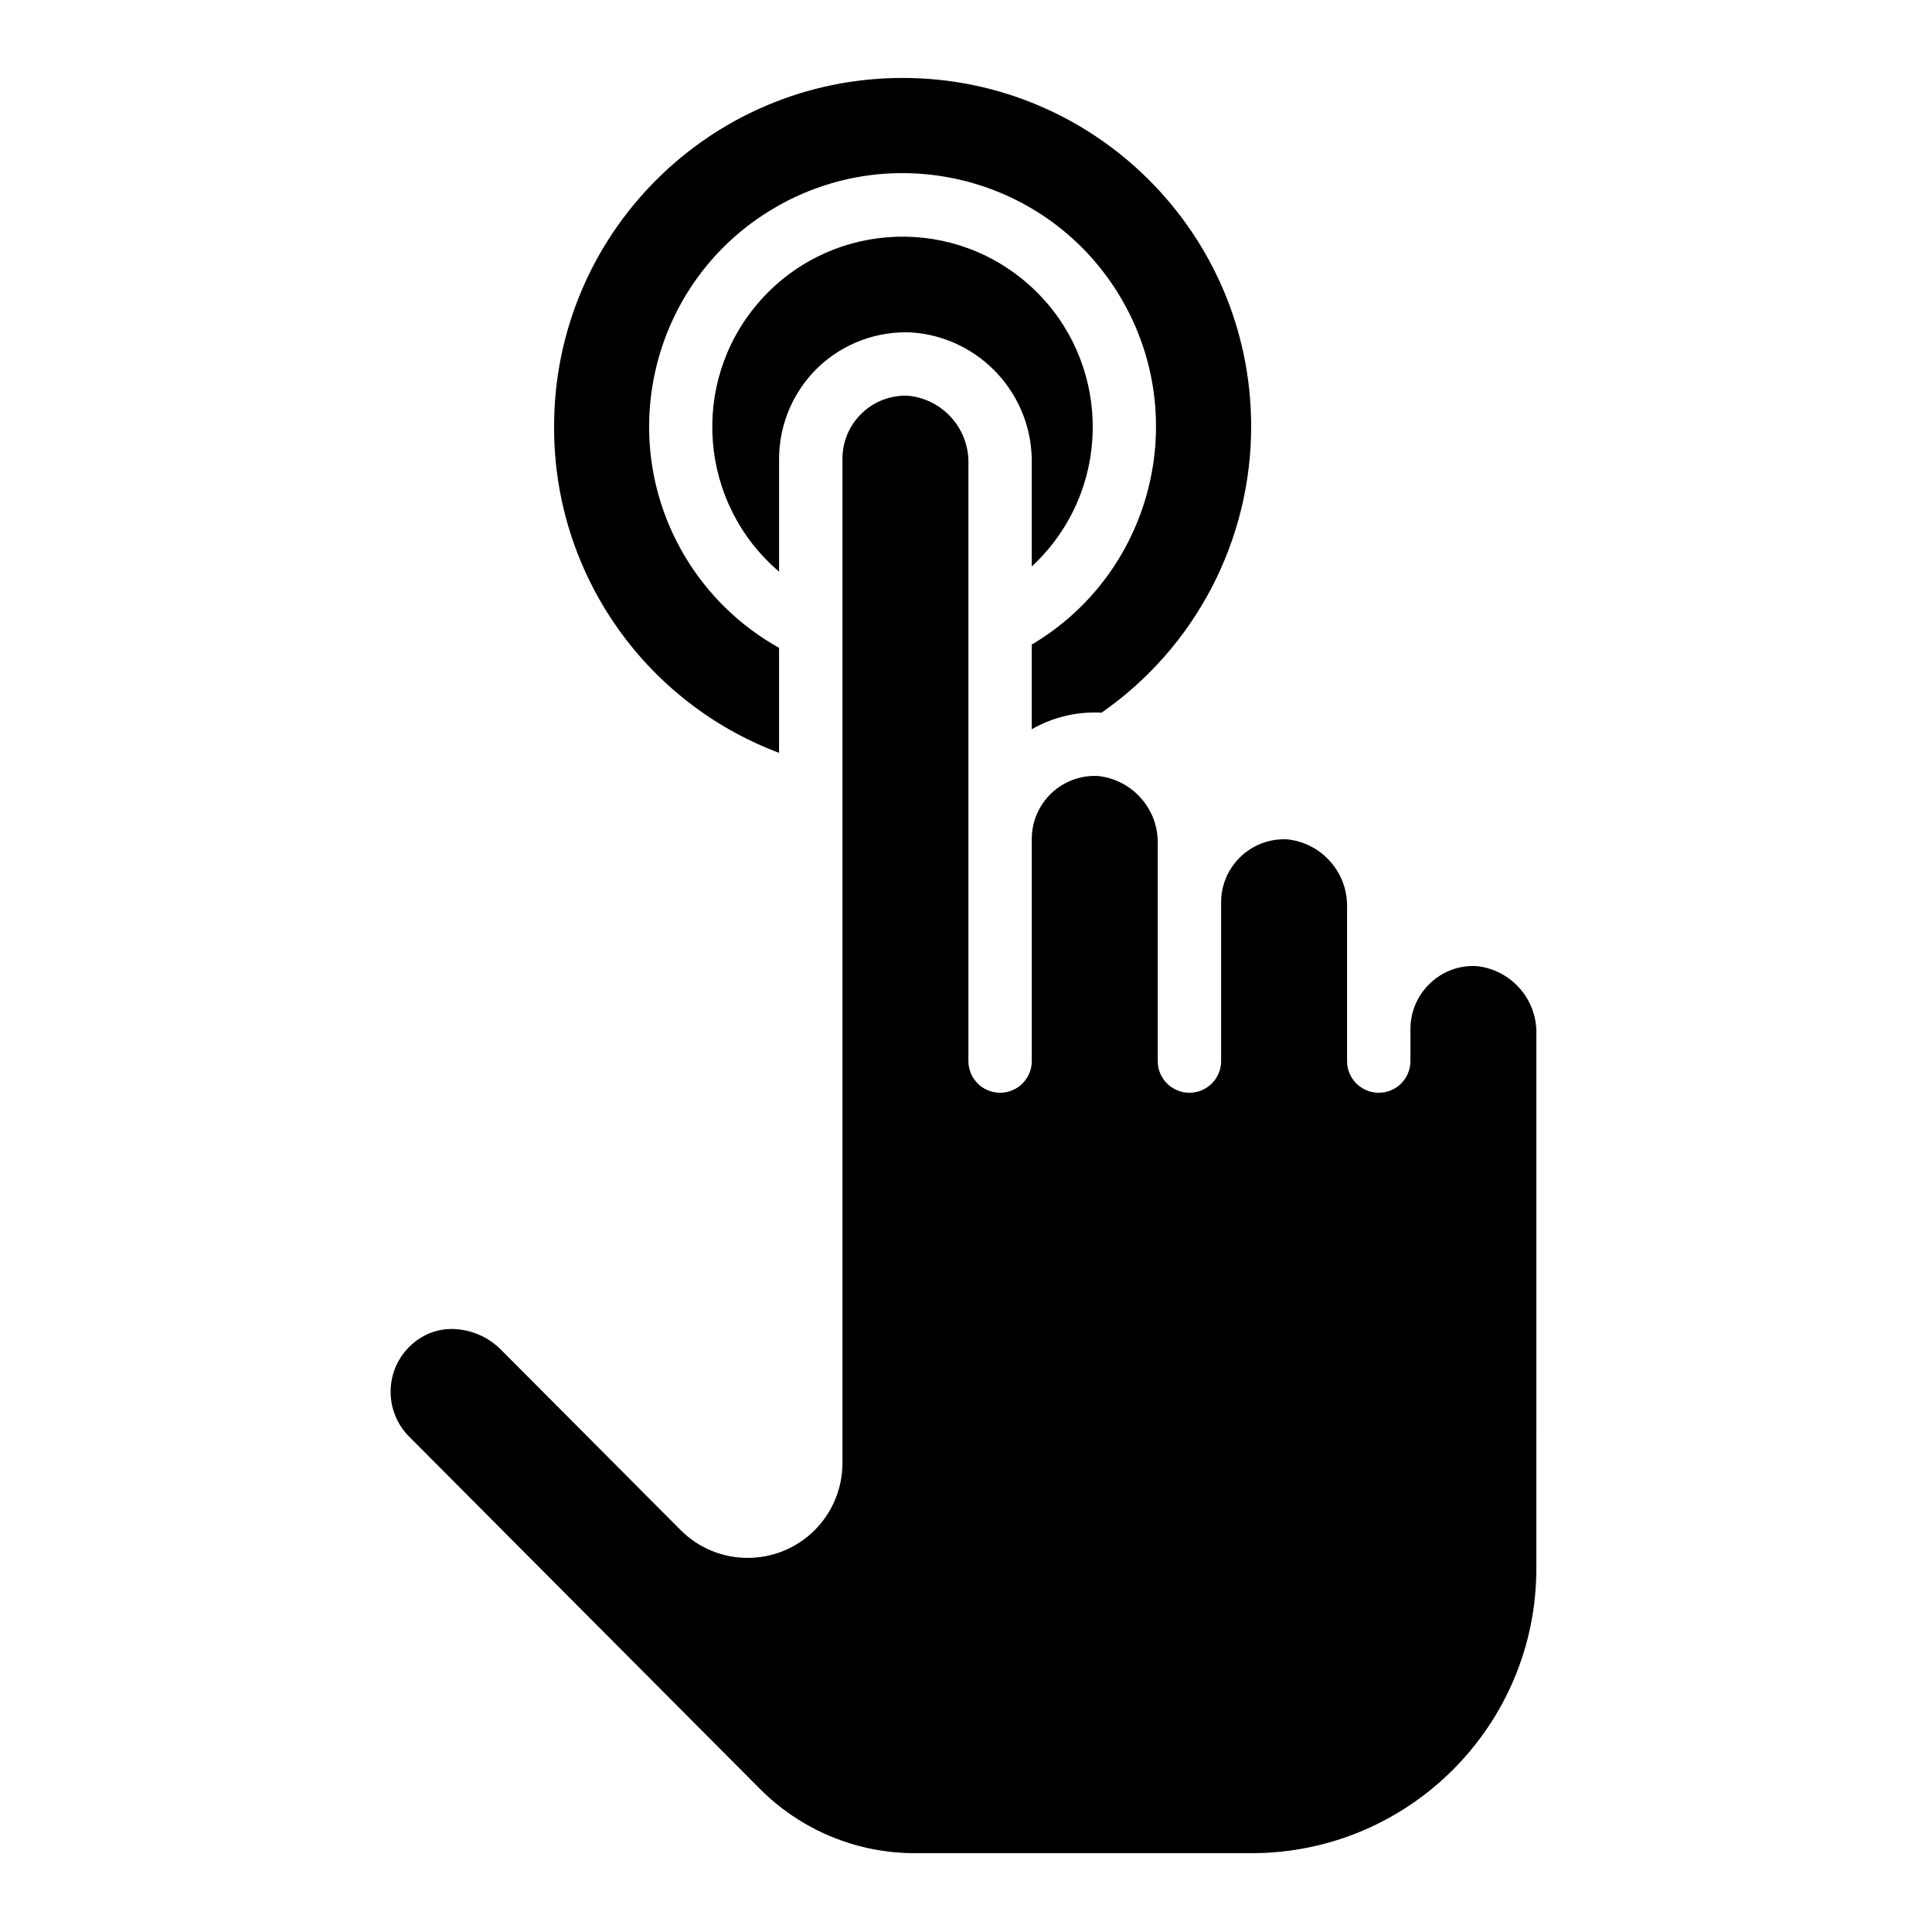 <?xml version="1.0" encoding="UTF-8"?>
<!-- Uploaded to: SVG Repo, www.svgrepo.com, Generator: SVG Repo Mixer Tools -->
<svg fill="#000000" width="800px" height="800px" version="1.1" viewBox="144 144 512 512" xmlns="http://www.w3.org/2000/svg">
 <path d="m290.84 257.25c-0.125-51.012 41.125-92.465 92.137-92.594 51.012-0.125 92.465 41.125 92.594 92.137 0.074 30.332-14.75 58.77-39.656 76.078l-0.074-0.012c-6.434-0.332-12.824 1.191-18.414 4.394v-22.434c31.906-18.91 42.441-60.105 23.535-92.012-18.91-31.906-60.105-42.441-92.012-23.535-31.906 18.91-42.441 60.105-23.535 92.012 6.047 10.203 14.688 18.621 25.043 24.402v27.828c-35.922-13.508-59.684-47.895-59.617-86.273zm70.059-15.988c-6.66 6.367-10.43 15.176-10.438 24.387v29.844c-21.184-18.066-23.715-49.887-5.644-71.074 18.066-21.184 49.887-23.715 71.074-5.644 21.184 18.066 23.715 49.887 5.644 71.074-1.285 1.504-2.656 2.934-4.109 4.277v-27.09c0.402-18.242-13.559-33.602-31.758-34.934-9.16-0.445-18.102 2.863-24.77 9.16zm190.25 318.28c0.051 41.621-33.602 75.426-75.219 75.57h-89.387c-15.512 0.039-30.395-6.156-41.301-17.188l-92.816-93.203c-6.562-6.59-6.539-17.25 0.047-23.812 0.941-0.938 1.988-1.762 3.125-2.449 2.461-1.504 5.293-2.293 8.176-2.269 4.922 0.059 9.621 2.062 13.07 5.574l47.52 47.715c9.797 9.82 25.695 9.84 35.516 0.043 4.738-4.727 7.394-11.152 7.379-17.848v-266.02c-0.051-9.223 7.391-16.742 16.613-16.793 0.316 0 0.633 0.004 0.953 0.023 9.207 0.988 16.098 8.898 15.812 18.156v158.15c0 4.637 3.758 8.398 8.398 8.398 4.637 0 8.398-3.758 8.398-8.398v-58.777c-0.051-9.223 7.391-16.742 16.613-16.793 0.316 0 0.633 0.004 0.953 0.023 9.207 0.988 16.098 8.898 15.812 18.156v57.391c0 4.637 3.758 8.398 8.398 8.398 4.637 0 8.398-3.758 8.398-8.398v-41.984c-0.051-9.223 7.391-16.742 16.613-16.793 0.316 0 0.633 0.004 0.953 0.023 9.203 0.992 16.094 8.902 15.809 18.156v40.598c0 4.637 3.758 8.398 8.398 8.398 4.637 0 8.398-3.758 8.398-8.398v-8.398c-0.027-4.621 1.863-9.043 5.219-12.219 3.305-3.168 7.777-4.82 12.348-4.551 9.203 0.992 16.094 8.902 15.809 18.156z"/>
</svg>
